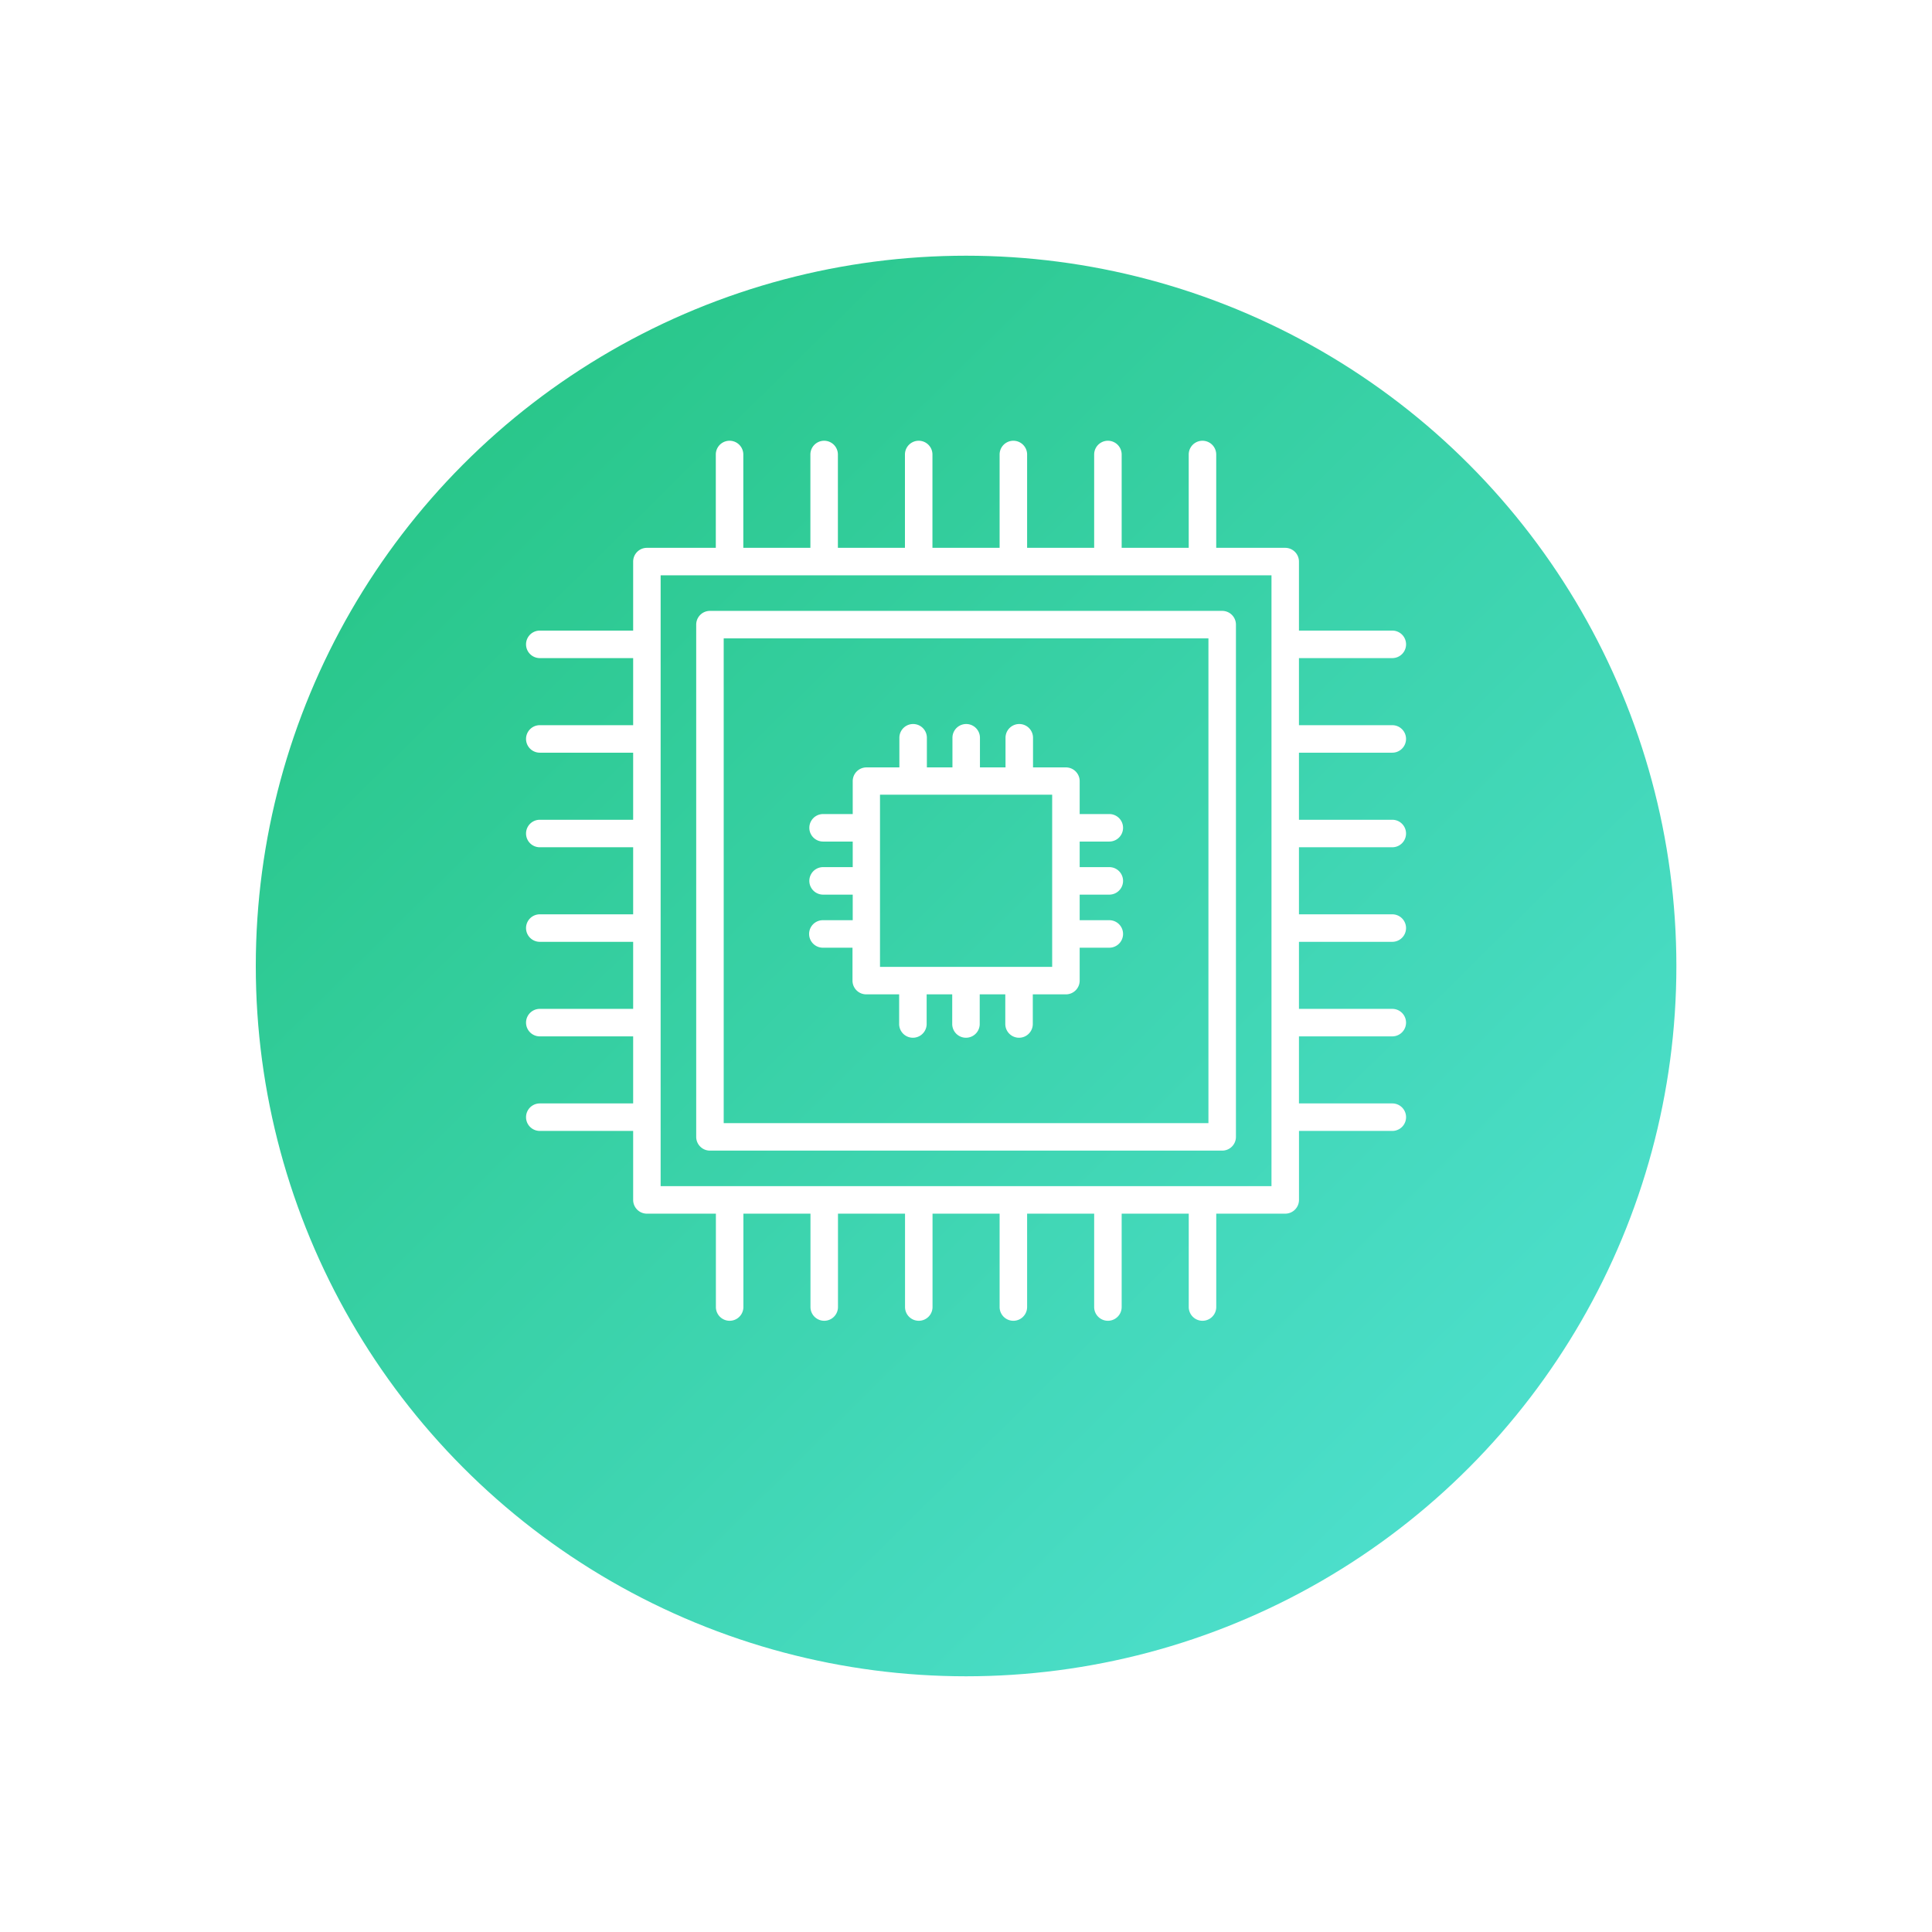 <svg xmlns="http://www.w3.org/2000/svg" xmlns:xlink="http://www.w3.org/1999/xlink" width="68" height="68" viewBox="0 0 68 68">
  <defs>
    <linearGradient id="linear-gradient" x1="-0.034" y1="-0.034" x2="0.93" y2="0.942" gradientUnits="objectBoundingBox">
      <stop offset="0" stop-color="#21c17b"/>
      <stop offset="1" stop-color="#50e1d2"/>
    </linearGradient>
    <filter id="Ellipse_84" x="0" y="0" width="68" height="68" filterUnits="userSpaceOnUse">
      <feOffset dy="3" input="SourceAlpha"/>
      <feGaussianBlur stdDeviation="3" result="blur"/>
      <feFlood flood-opacity="0.161"/>
      <feComposite operator="in" in2="blur"/>
      <feComposite in="SourceGraphic"/>
    </filter>
  </defs>
  <g id="Group_40084" data-name="Group 40084" transform="translate(22149.473 -3587.1)">
    <g transform="matrix(1, 0, 0, 1, -22149.47, 3587.1)" filter="url(#Ellipse_84)">
      <circle id="Ellipse_84-2" data-name="Ellipse 84" cx="25" cy="25" r="25" transform="translate(9 6)" fill="url(#linear-gradient)"/>
    </g>
    <g id="Group_40078" data-name="Group 40078" transform="translate(-22130.957 3602.613)">
      <path id="Path_995" data-name="Path 995" d="M144.058,117.68H126.03a.484.484,0,0,0-.484.484v18.029a.484.484,0,0,0,.484.484h18.029a.484.484,0,0,0,.484-.484V118.164a.484.484,0,0,0-.484-.484m-.484,18.029H126.514V118.648h17.061Z" transform="translate(-119.558 -111.692)" fill="#fff"/>
      <path id="Path_996" data-name="Path 996" d="M139.586,108.881a.484.484,0,0,0,0-.968H136.3v-2.429a.484.484,0,0,0-.484-.484h-2.428v-3.285a.484.484,0,1,0-.968,0V105H130.06v-3.285a.484.484,0,1,0-.968,0V105h-2.36v-3.285a.484.484,0,1,0-.968,0V105H123.4v-3.285a.484.484,0,1,0-.968,0V105h-2.36v-3.285a.484.484,0,1,0-.968,0V105h-2.361v-3.285a.484.484,0,1,0-.968,0V105H113.35a.484.484,0,0,0-.484.484v2.429h-3.286a.484.484,0,0,0,0,.968h3.286v2.361h-3.286a.484.484,0,1,0,0,.968h3.286v2.361h-3.286a.484.484,0,0,0,0,.968h3.286v2.36h-3.286a.484.484,0,0,0,0,.968h3.286v2.36h-3.286a.484.484,0,0,0,0,.968h3.286v2.36h-3.286a.484.484,0,0,0,0,.968h3.286v2.428a.484.484,0,0,0,.484.484h2.428v3.286a.484.484,0,0,0,.968,0v-3.286h2.361v3.286a.484.484,0,1,0,.968,0v-3.286h2.36v3.286a.484.484,0,0,0,.968,0v-3.286h2.361v3.286a.484.484,0,0,0,.968,0v-3.286h2.36v3.286a.484.484,0,0,0,.968,0v-3.286h2.361v3.286a.484.484,0,0,0,.968,0v-3.286h2.428a.484.484,0,0,0,.484-.484v-2.428h3.285a.484.484,0,0,0,0-.968H136.3v-2.36h3.285a.484.484,0,0,0,0-.968H136.3v-2.36h3.285a.484.484,0,0,0,0-.968H136.3v-2.36h3.285a.484.484,0,0,0,0-.968H136.3v-2.361h3.285a.484.484,0,1,0,0-.968H136.3v-2.361Zm-4.253,18.586h-21.5v-21.5h21.5Z" transform="translate(-109.097 -101.231)" fill="#fff"/>
      <path id="Path_997" data-name="Path 997" d="M136.945,135.508a.484.484,0,1,0,0,.968h1.043v1.158a.484.484,0,0,0,.484.484h1.158v1.043a.484.484,0,0,0,.968,0v-1.043h.9v1.043a.484.484,0,0,0,.968,0v-1.043h.9v1.043a.484.484,0,1,0,.968,0v-1.043H145.5a.484.484,0,0,0,.484-.484v-1.158h1.043a.484.484,0,1,0,0-.968h-1.043v-.9h1.043a.484.484,0,0,0,0-.968h-1.043v-.9h1.043a.484.484,0,0,0,0-.968h-1.043v-1.158a.484.484,0,0,0-.484-.484h-1.158v-1.043a.484.484,0,0,0-.968,0v1.043h-.9v-1.043a.484.484,0,0,0-.968,0v1.043h-.9v-1.043a.484.484,0,0,0-.968,0v1.043h-1.158a.484.484,0,0,0-.484.484v1.158h-1.043a.484.484,0,0,0,0,.968h1.043v.9h-1.043a.484.484,0,0,0,0,.968h1.043v.9Zm2.011-4.418h6.06v6.06h-6.06Z" transform="translate(-126.499 -118.633)" fill="#fff"/>
    </g>
  </g>
</svg>
